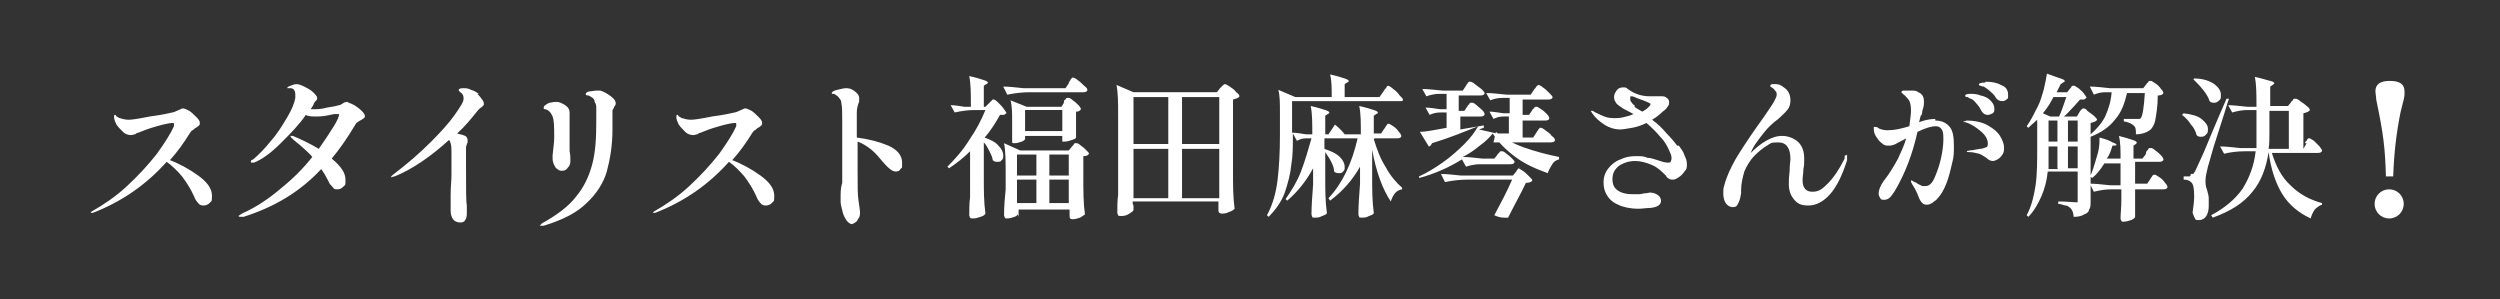 <?xml version="1.0" encoding="UTF-8"?>
<svg id="_レイヤー_1" data-name="レイヤー 1" xmlns="http://www.w3.org/2000/svg" version="1.1" viewBox="0 0 309 37">
  <rect x="0" y="0" width="309" height="37" fill="#333333" stroke="none"/>
  <defs>
    <style>
      .cls-1 {
        fill: #fff;
        stroke-width: 0px;
      }
    </style>
  </defs>
  <path class="cls-1" d="M20.8,19.7c1.3.5,2.6,1.2,3.7,2,1.1.8,1.7,1.6,1.7,2.5s-.1.6-.3.9c-.2.2-.5.3-.7.3s-.5,0-.7-.3c-.2-.2-.4-.5-.5-.8-.4-.9-.9-1.7-1.5-2.5-.6-.7-1.2-1.3-1.9-1.8-2.5,2.8-5.5,4.9-9.1,6.3,0,0-.1,0-.2,0,0,0-.1,0-.1,0s0-.1.2-.2c1.4-.8,2.9-1.8,4.3-3.1,1.4-1.3,2.6-2.6,3.7-4,1-1.4,1.7-2.5,2.1-3.4,0-.1,0-.2,0-.3s0-.1-.2-.1c-.2,0-.9.1-1.9.4-1.1.3-1.8.6-2.3.8-.1,0-.3.1-.4.2-.2,0-.3.1-.5.1-.3,0-.7-.1-1-.4-.3-.3-.6-.6-.8-.9-.2-.4-.3-.7-.3-.9s0-.3.1-.3.1,0,.2.2c.1,0,.3.2.4.2.3.1.7.2,1.1.2s1.1-.1,2.6-.4c1.5-.2,2.4-.4,2.8-.5.2,0,.5-.2.8-.3.2-.1.4-.2.5-.2.2,0,.4.1.8.3.3.2.6.5.9.8.3.3.4.5.4.7s0,.2-.1.3c0,0-.2.2-.4.3-.1,0-.2.2-.4.3-.1,0-.2.2-.3.3-.8,1.3-1.6,2.4-2.5,3.4ZM43,12.7c.2,0,.4.1.8.3.3.2.6.4.9.7.3.3.4.5.4.6s0,.2-.1.3c0,0-.2.1-.3.2-.2.1-.4.2-.5.3-.1,0-.3.3-.4.5-.9,1.5-1.8,2.8-2.8,4,1.2,1,1.7,1.8,1.7,2.6s0,.6-.3.9c-.2.2-.4.3-.7.3s-.4,0-.6-.3c-.2-.2-.4-.4-.5-.7-.3-.6-.6-1.1-.9-1.5-2.6,2.8-5.8,4.7-9.6,5.9-.2,0-.3,0-.4,0-.1,0-.2,0-.2-.1s0,0,.1-.1c0,0,.2-.1.3-.2,1.8-.8,3.4-1.9,4.8-3.1,1.5-1.2,2.8-2.5,3.9-3.9-.3-.4-.7-.7-1-1-.3-.3-.8-.7-1.3-1.1l-.3-.3c0,0-.1-.1-.1-.2s0,0,.1,0,0,0,.2,0c1.2.5,2.2,1,3.2,1.6.7-1,1.3-1.9,1.8-2.7.5-.8.7-1.3.7-1.5s0-.1,0-.1c0,0,0,0-.2,0h-.4c-.9.2-1.5.3-2.1.3s-1.1,0-1.4-.2c-.8,1.2-1.9,2.3-3.1,3.5-1.2,1.2-2.3,2-3.3,2.4-.1,0-.2,0-.3,0,0,0-.1,0-.1-.1s0-.2.3-.3c.7-.6,1.4-1.3,2.2-2.3.8-.9,1.4-1.9,2-2.9.6-1,.9-1.8,1-2.4,0-.2,0-.3,0-.4,0-.5-.2-.8-.6-.8h-.2c0,0-.1,0-.2,0,0,0,0,0,0,0,0-.1.1-.2.4-.3.3-.1.5-.2.7-.2.3,0,.6.1,1,.3.4.2.8.4,1.1.7.3.3.5.5.5.7s0,.2-.2.4-.2.3-.2.3c-.1.3-.3.5-.4.7,0,0,.2,0,.3,0,.5,0,1,0,1.7-.2.7-.1,1.2-.2,1.5-.3.2,0,.4-.2.6-.3,0,0,.2-.1.3-.1,0,0,.2,0,.3,0ZM59,11.6c.2.2.4.4.5.6.2.2.3.4.3.6s0,.2,0,.2c0,0-.1,0-.2.2-.2.1-.4.3-.5.4-.8,1-1.6,2-2.6,2.9.4.1.8.2,1,.3.2.1.3.3.3.6s0,.2-.1.4c0,0,0,.2-.1.3,0,.2,0,.4,0,.7,0,0,0,.3,0,.6v1.3c0,2.6,0,4.2.1,4.7,0,.3,0,.5,0,.8,0,.4,0,.7-.2,1-.1.2-.3.3-.6.3s-.7-.1-.9-.4c-.2-.3-.3-.6-.3-1.1s0-1,0-2c0-.9.1-1.6.1-2.4v-3c0-.6-.1-1.1-.3-1.3-2.2,2-4.5,3.6-6.7,4.5-.2,0-.3.1-.4.1s-.1,0-.1,0c0,0,.1-.2.4-.4,1.7-1.3,3.2-2.6,4.5-3.9,1.3-1.3,2.3-2.4,3-3.4.7-1,1.1-1.6,1.1-2s-.1-.6-.4-.8c0,0-.1-.1-.2-.2,0,0,0,0,0-.1,0-.1.2-.2.5-.2s.7,0,1,.2c.4.1.7.3,1,.5ZM66.8,27.9c0,0-.1,0-.1,0s.1-.1.3-.3c1.8-1,3.3-2.1,4.2-3.3,1-1.2,1.6-2.5,2-4,.4-1.5.5-3.2.5-5.3s0-1,0-1.6c0-.3,0-.5-.2-.8,0-.3-.2-.5-.4-.6-.2-.1-.3-.2-.4-.2-.1,0-.2,0-.3-.1,0,0,0,0,0-.1,0-.1.1-.2.4-.3.3,0,.6-.1.9-.1s.3,0,.5,0c.4.1.9.4,1.3.7.4.3.6.6.6.8s0,.3-.2.5c0,.1-.1.3-.2.4,0,.1,0,.3,0,.4v1c0,.2,0,.5,0,1,0,2-.3,3.7-.7,5.2-.4,1.4-1.3,2.8-2.5,3.9-1.2,1.2-3,2.1-5.3,2.8-.1,0-.2,0-.3,0ZM69.4,21.1c-.1,0-.3,0-.5-.2-.2-.1-.3-.3-.4-.5-.1-.2-.2-.5-.2-.8v-.4c.1-.9.2-1.7.2-2.2,0-1.2,0-2.1-.2-2.6-.2-.5-.5-.8-.9-.9,0,0-.2,0-.2-.1,0,0,0,0,0-.1,0,0,0-.2.2-.3.1-.1.3-.2.5-.3.2,0,.4-.1.7-.1s.3,0,.4,0c.6.2.9.4,1.1.6.2.2.3.4.3.7s0,.2,0,.4c0,.1,0,.2,0,.3,0,.3,0,.9,0,1.7s0,1.3,0,1.6v.8c.1.4.1.8.1,1.1s0,.6-.3.9c-.2.3-.4.4-.7.4ZM90.3,19.7c1.3.5,2.6,1.2,3.7,2,1.1.8,1.7,1.6,1.7,2.5s-.1.6-.3.9c-.2.2-.5.3-.7.3s-.5,0-.7-.3c-.2-.2-.4-.5-.5-.8-.4-.9-.9-1.7-1.5-2.5-.6-.7-1.2-1.3-1.9-1.8-2.5,2.8-5.5,4.9-9.1,6.3,0,0-.1,0-.2,0,0,0-.1,0-.1,0s0-.1.2-.2c1.4-.8,2.9-1.8,4.3-3.1,1.4-1.3,2.6-2.6,3.7-4,1-1.4,1.7-2.5,2.1-3.4,0-.1,0-.2,0-.3s0-.1-.2-.1c-.2,0-.9.1-1.9.4-1.1.3-1.8.6-2.3.8-.1,0-.3.1-.4.2-.2,0-.3.1-.5.1-.3,0-.7-.1-1-.4-.3-.3-.6-.6-.8-.9-.2-.4-.3-.7-.3-.9s0-.3.1-.3.1,0,.2.2c.1,0,.3.2.4.2.3.1.7.2,1.1.2s1.1-.1,2.6-.4c1.5-.2,2.4-.4,2.8-.5.2,0,.5-.2.8-.3.2-.1.4-.2.5-.2.2,0,.4.1.8.3.3.2.6.5.9.8.3.3.4.5.4.7s0,.2-.1.3c0,0-.2.2-.4.3-.1,0-.2.2-.4.3-.1,0-.2.2-.3.3-.8,1.3-1.6,2.4-2.5,3.4ZM105.9,17c1.5.2,2.7.5,3.9,1,1.1.5,1.7,1.2,1.7,2.1s0,.5-.2.8c-.1.2-.3.3-.6.3-.4,0-.9-.4-1.5-1.1-.5-.6-1-1.2-1.5-1.6-.5-.4-1.1-.8-1.7-1v.3c0,1.5,0,2.6,0,3.3,0,1.8,0,3,.1,3.6.1.8.2,1.3.2,1.5s0,.6-.2.8c-.1.2-.2.4-.4.5-.2.1-.3.2-.4.2-.2,0-.5-.2-.7-.5-.2-.3-.4-.7-.5-1.2-.1-.4-.2-.8-.2-1s0-.4,0-.9c0-.7.1-1.2.2-1.5,0-.4,0-.9,0-1.6,0-.7,0-1.2,0-1.5v-1c0-.4,0-1,0-1.8v-1.6c0-1.1,0-1.9-.1-2.3,0-.3-.1-.5-.3-.7-.1-.2-.3-.3-.6-.5,0,0-.1,0-.2,0,0,0-.1,0-.1-.1,0-.1.2-.3.7-.4.4-.1.8-.2,1.1-.2.5,0,.9.2,1.3.6.2.2.3.4.3.7s0,.4-.1.6c-.1.3-.2.7-.2,1.1,0,.4,0,.9,0,1.6v1.8Z"/>
  <path class="cls-1" d="M121.6,21.9c0,1.6,0,3.1.2,4.5-.1.2-.3.3-.6.4-.3.1-.6.2-.9.2s-.3,0-.4-.1c0,0-.1-.2-.1-.3,0-.7,0-1.5.1-2.2,0-.7,0-1.6,0-2.8v-2.9c-.8.8-1.7,1.5-2.6,2.1l-.2-.2c.9-.9,1.9-2,2.7-3.3.9-1.3,1.5-2.5,2-3.7h-1.3c-.8,0-1.6.1-2.5.3l-.5-.9c.5,0,1.1.1,1.7.2h.8c0-1.6,0-2.8-.2-3.8.9.2,1.5.4,1.8.5.3.1.5.2.5.3s0,.1-.2.2l-.3.2v2.6h.2l.5-.5s.1-.1.2-.2c.1-.1.2-.2.2-.2,0,0,.1,0,.2,0,0,0,.2.1.5.4.2.2.5.5.7.8.2.3.3.4.3.5,0,0-.2.1-.3.2-.1,0-.3,0-.5,0-.5.9-1.1,1.9-1.9,2.8.8.3,1.4.6,1.7,1,.4.4.6.8.6,1.2s0,.4-.2.6c-.1.2-.3.2-.5.2s-.4,0-.6-.2c0-.3-.2-.7-.4-1.1-.2-.4-.4-.8-.7-1.1v4.4ZM132.1,10.2c0,0,.1-.1.2-.3,0-.1.2-.2.2-.3,0,0,.1,0,.2,0,0,0,.3.1.5.3.3.2.5.4.8.7.3.2.4.4.4.5,0,.2-.2.3-.5.3h-6.6c-.9,0-1.8.1-2.8.3l-.5-1c.7,0,1.5.1,2.5.2h5.2l.4-.6ZM131.5,12.5c0,0,0-.1.2-.2,0-.1.1-.2.2-.2,0,0,.1,0,.2,0,0,0,.2,0,.5.3.3.2.5.4.7.6.2.2.3.4.3.5-.1.2-.3.3-.6.3v1.8c0,.5,0,1,0,1.4,0,.1-.2.2-.5.3-.3.1-.6.2-.9.2h-.3v-.7h-4.6v.4c0,0-.1.2-.4.3-.3.1-.6.2-.9.2s-.2,0-.3-.1c0,0,0-.2,0-.3,0-.3,0-.6,0-.9v-.4s0-.9,0-.9c0-1.1,0-2-.2-2.7l2,.8h4.3l.3-.5ZM126.7,13.6v2.6h4.6v-2.6h-4.6ZM125.8,26.5c0,0-.1.2-.4.3-.3.1-.6.2-.9.2s-.2,0-.3-.1c0,0-.1-.2-.1-.3,0-1.1.1-2.2.2-3.2v-1.8c0-1.6,0-2.9-.2-3.9l2,.9h6l.4-.5c0,0,.1-.1.2-.2,0-.1.1-.2.2-.2,0,0,.1,0,.2,0,0,0,.2,0,.5.3.3.2.5.4.7.6.2.2.3.3.3.4-.1.2-.3.3-.7.3v2.7c0,1.6,0,3.1.2,4.5-.1.1-.3.2-.6.4-.3.1-.6.2-.9.2s-.4-.1-.4-.4c0,0,0-.2,0-.4v-.4h-6.3v.9ZM128.1,21.7v-2.6h-2.4v2.6h2.4ZM132.1,21.7v-2.6h-2.4v2.6h2.4ZM128.1,22.2h-2.4v2.9h2.4v-2.9ZM129.7,22.2v2.9h2.4v-2.9h-2.4ZM140.1,25.4c0,.1,0,.2,0,.3,0,.1,0,.2,0,.2,0,.2-.2.3-.5.5-.3.2-.6.3-1,.3s-.3,0-.4-.1c0,0-.1-.2-.1-.3,0-.7,0-1.5.1-2.2,0-.7,0-1.6,0-2.8v-6.9c0-1.6,0-2.9-.2-3.9l2.1.9h10.3l.4-.5c0,0,.2-.2.3-.3.1-.1.2-.2.3-.2s.3.1.6.3c.3.2.6.4.8.7.3.2.4.4.4.5-.1.2-.4.3-.8.4v9c0,1.6,0,3.1.2,4.5-.1.1-.3.3-.7.4-.3.2-.7.2-.9.2s-.4-.1-.4-.4c0,0,0-.2,0-.6v-.5h-10.6v.3ZM144.4,17.8v-5.8h-4.3v5.8h4.3ZM150.7,17.8v-5.8h-4.6v5.8h4.6ZM144.4,18.4h-4.3v6.1h4.3v-6.1ZM146.1,18.4v6.1h4.6v-6.1h-4.6ZM169.8,17.2c.4,1.3.8,2.4,1.5,3.5.6,1.1,1.3,1.9,2,2.5v.2c-.7.1-1.1.6-1.4,1.5-1-1.5-1.8-3.6-2.3-6.4v3.3c0,1.6,0,3.1.2,4.5,0,.2-.3.3-.6.4-.3.2-.6.2-.9.2s-.3,0-.3-.1c0,0-.1-.2-.1-.3,0-1.1.1-2.4.2-3.8v-2.1c-.9,1.6-2.1,3-3.7,4.2l-.2-.3c1.7-1.8,2.9-4.3,3.6-7.4h-1.7s0,0-.2,0h-2.2v1.3c.9.3,1.5.6,1.9,1,.4.4.6.8.6,1.2s0,.4-.2.6c-.1.2-.3.2-.5.2s-.4,0-.6-.2c0-.6-.4-1.4-1.1-2.4v3c0,1.6,0,3.1.2,4.5,0,.2-.3.3-.6.4-.3.2-.6.2-.9.2s-.3,0-.3-.1c0,0-.1-.2-.1-.3,0-1.1.1-2.3.2-3.7v-2c-.8,1.5-1.9,2.9-3.2,4l-.2-.2c.7-1,1.4-2.1,1.9-3.4.5-1.3.9-2.7,1.3-4.1h-.7c-.4,0-.7.1-1.1.3l-.5-.9v.2c0,1.4,0,2.6-.2,3.7-.1,1.1-.4,2.2-.8,3.4-.4,1.1-1.1,2.1-2,3l-.2-.2c.7-1.3,1.1-2.7,1.3-4.3.2-1.6.3-3.5.3-5.6v-2.8c0-1.1,0-2.1-.2-2.8l2.1.9h4.5c0-1.1,0-2-.2-2.8.9.2,1.5.4,1.8.5.3.1.5.2.5.3s0,.1-.2.2l-.3.2v1.6h4.3l.5-.7c0,0,.1-.2.2-.3.1-.1.2-.2.2-.3,0,0,.1-.1.2-.1,0,0,.3.1.6.4.3.2.6.5.8.8.3.3.4.4.4.5,0,.1,0,.2-.2.2,0,0-.2,0-.3,0h-13.2v3.9c.5,0,1.1.1,1.7.2h.8c0-1.4,0-2.6-.2-3.5.9.2,1.5.4,1.8.5.3.1.5.2.5.3s0,.1-.2.2l-.3.2v2.3h.4l.8-1.2c.5.4.9.8,1.2,1.2h2c0-1.5,0-2.6-.2-3.5.9.2,1.5.4,1.8.5.3.1.5.2.5.3s0,.1-.2.2l-.3.2v2.2h.9l.4-.6c0,0,.1-.1.2-.3s.2-.2.2-.3c0,0,.1,0,.2,0,0,0,.2.1.5.3.3.2.5.4.7.7.2.2.3.4.3.5,0,.2-.2.3-.5.3h-2.8ZM184.9,16.3c.8.7,2,1.4,3.4,1.9,1.4.5,2.9.9,4.4,1.2v.3c-.4.1-.7.3-.9.7-.2.3-.4.7-.5,1-1.4-.5-2.8-1.1-4-2-1.2-.9-2.1-1.8-2.8-2.9-.4.5-.9,1-1.6,1.5-.6.5-1.3,1-2.1,1.4.7,0,1.5.1,2.4.2h1.5l.4-.5c0,0,0-.1.2-.2,0-.1.1-.2.2-.2,0,0,.1,0,.2,0,0,0,.2,0,.5.3.3.2.5.4.7.6.2.2.3.3.3.4,0,.2-.2.3-.5.3h-3.8c-.5,0-1.1.1-1.7.3l-.5-.9c-1.6,1-3.4,1.8-5.3,2.3v-.2c.9-.4,1.9-1,2.9-1.7,1-.7,1.9-1.5,2.7-2.3.8-.8,1.3-1.5,1.7-2.2-1.5.6-3.4,1.4-5.7,2.1-.1.2-.2.4-.4.4l-1.1-1.8c.6,0,1.7-.2,3.3-.5v-1.9h-.8c-.4,0-.9.1-1.3.3l-.5-.9c.5,0,1.1.1,1.8.2h.8v-1.9h-.9c-.5,0-1,.1-1.6.3l-.5-.9c.7,0,1.5.1,2.5.2h2.5l.4-.6c0,0,.1-.2.2-.3,0-.1.2-.2.2-.2,0,0,.1,0,.2,0,0,0,.3.1.5.3.3.2.5.4.8.6.2.2.4.4.4.5,0,.2-.2.3-.5.3h-2.7v1.9h.7l.4-.6c0,0,0-.1.2-.2,0-.1.1-.2.2-.2,0,0,.1,0,.2,0,0,0,.2,0,.5.3.2.2.5.4.7.6.2.2.3.4.3.5,0,.2-.2.3-.5.3h-2.5v1.6l2.9-.5v.3s-.6.2-.6.2l2.2.5h1.5v-2.1h-.7c-.4,0-.8.1-1.2.3l-.5-.9c.5,0,1,.1,1.7.2h.8v-1.9h-.9c-.5,0-1,.1-1.5.3l-.5-.9c.7,0,1.5.1,2.5.2h3l.4-.6c0,0,.1-.2.2-.2,0-.1.1-.2.2-.3,0,0,.1-.1.2-.1,0,0,.3.1.5.3.3.2.5.4.8.7.2.2.4.4.4.5,0,.2-.2.3-.5.3h-3.2v1.9h.8l.4-.6c0,0,0-.1.2-.2,0-.1.2-.2.2-.2,0,0,.1,0,.2,0,0,0,.2.1.5.3.3.2.5.4.7.6.2.2.3.4.3.5,0,.2-.2.3-.5.3h-2.8v2.1h1.3l.4-.6c0,0,.1-.2.2-.3,0-.1.2-.2.2-.3,0,0,.1,0,.2,0,0,0,.3.1.5.3.3.2.6.4.8.7.3.2.4.4.4.5,0,.2-.2.3-.5.3h-7.1ZM187.7,20.8c0,0,.2.1.5.3.3.2.5.4.8.7.2.2.4.4.4.5-.1.2-.4.3-.8.3-.5,1.1-1.3,2.5-2.2,4.3-.2,0-.4,0-.5,0-.4,0-.8-.1-1.2-.3.8-1.5,1.6-3,2.2-4.4h-5.5c-.9,0-1.8.1-2.8.3l-.5-1c.7,0,1.5.1,2.5.2h6.4l.4-.5c0,0,.1-.2.2-.3.1-.1.2-.2.3-.2ZM207.5,18c.3.4.6.8.7,1.2.2.4.3.7.3,1.1s0,.6-.3.9c-.2.3-.4.5-.7.7-.3.2-.5.3-.7.3s-.3,0-.5-.1c-.2-.1-.3-.2-.4-.4-.5-.5-1-1-1.7-1.3-.7-.3-1.4-.5-2.1-.5s-1.4.2-2,.6c-.5.4-.8.9-.8,1.6s.2,1.1.6,1.4c.4.3,1,.5,1.8.5s.5,0,.9,0c.3,0,.5-.1.6-.1.4,0,.6-.1.7-.1.4,0,.7.1,1,.3.3.2.4.5.4.7,0,.5-.4.8-1.3.9-.5,0-1,.1-1.5.1-1,0-1.9-.2-2.5-.5-.7-.3-1.1-.7-1.4-1.2-.3-.5-.4-1-.4-1.6s.2-1.2.6-1.7c.4-.5.9-.9,1.5-1.1.6-.3,1.2-.4,1.9-.4s1,0,1.4.2c.4,0,1,.2,1.6.4.5.2.9.2,1,.2s.2,0,.3-.1c0-.1.1-.2.1-.4s0-.4-.2-.8c-.3-.7-.6-1.3-1.2-1.9-.5-.6-1.1-1.2-1.7-1.7-.6.3-1.2.5-1.8.6-.6.1-1.1.2-1.5.2-.6,0-1.3-.2-1.9-.6-.6-.4-1.1-.8-1.5-1.4-.1-.2-.2-.3-.2-.3s0,0,0,0,0,0,.2,0c0,0,.2,0,.2.1.4.2.8.4,1.3.6.5.2,1,.2,1.3.2s.6,0,1-.1c.4-.1.9-.2,1.3-.4-.5-.3-1-.5-1.3-.7-.3-.2-.6-.4-.8-.6-.2-.3-.3-.5-.3-.8s.1-.5.3-.8c.2-.3.5-.4.8-.4s.4,0,.6.2c.8.6,1.7.9,2.7.9s.4,0,.7,0c.3,0,.5,0,.7,0,.3,0,.5,0,.7.2.2.1.3.3.3.5s0,.4-.2.6c-.1.2-.3.4-.6.6-.4.4-.8.7-1.3,1,.7.5,1.3,1.1,1.8,1.7.6.6,1,1.1,1.3,1.5ZM202,13.2c.3.2.6.4,1,.6.3-.2.5-.3.7-.5.2-.2.3-.3.3-.4s0-.1-.2-.2c0,0-.4-.2-1-.4-.6-.2-.9-.4-1.1-.4s-.2,0-.2.1c0,0,0,.2,0,.2,0,.2,0,.3.2.5.1.2.3.3.4.4ZM228.3,19.1s0,0,0,.2c0,.2,0,.3,0,.5-.6,1.9-1.3,3.3-2.1,4.2-.8.9-1.7,1.4-2.7,1.4s-1.4-.3-1.8-.8-.6-1.1-.6-1.8,0-.7.1-1.7c0-.8.1-1.2.1-1.4,0-1.4-.5-2.1-1.5-2.1s-.9.1-1.4.4c-.5.3-1,.7-1.5,1.2-.6.6-1,1.3-1.3,2-.2.7-.4,1.5-.4,2.3v.4c-.1.6-.2,1-.4,1.3-.1.3-.3.4-.6.4-.4,0-.7-.2-.9-.5-.2-.3-.3-.7-.3-1.2s0-.6.1-.9c.3-1.2.8-2.2,1.4-3.3.6-1,1.5-2.4,2.7-4.1.6-.8,1.2-1.7,1.8-2.6.2-.3.3-.5.4-.7.1-.2.2-.4.2-.6s0-.3-.2-.5c-.1-.2-.3-.3-.4-.4-.1,0-.2-.1-.2-.2,0,0,0-.1.2-.2.1,0,.2,0,.4,0,.2,0,.5,0,.8.2.3.2.6.4.8.7.2.3.3.7.3,1.1s-.1.9-.4,1.2c-.3.4-.7.7-1.1,1.1-.7.5-1.3,1.1-1.7,1.6-.4.5-.8,1-1.2,1.6-.2.3-.4.7-.5,1,.6-.6,1.2-1.1,1.9-1.5.7-.4,1.3-.6,2-.6s1.5.3,2,.8c.5.5.7,1.2.7,2s0,.8-.1,1.3c0,.5-.1.9-.1,1.4,0,.9.4,1.4,1.2,1.4s1.2-.3,1.9-1c.7-.7,1.4-1.7,2.1-3.1,0,0,0-.1,0-.2,0-.1,0-.2.1-.2,0,0,0,0,.1,0ZM245.4,10.1c.7,0,1.4.1,1.9.4.6.2.9.6.9,1.2s0,.4-.2.6c-.1.1-.3.2-.5.2-.3,0-.6-.1-.8-.4-.2-.4-.5-.6-.7-.8-.2-.2-.5-.4-.8-.6,0,0-.2,0-.4-.1-.2,0-.2-.1-.2-.2,0-.1.3-.2.8-.2ZM239.2,14.9c.8,0,1.4.3,1.8.8.4.5.5,1.3.5,2.3s0,1.3-.2,2.1c-.2.9-.4,1.7-.7,2.5-.3.8-.7,1.5-1.1,1.9-.2.3-.5.4-.7.6-.2.1-.4.2-.6.2s-.4,0-.6-.2c-.2-.2-.3-.4-.4-.6-.2-.6-.5-1.2-.9-1.8,0,0,0-.1-.1-.2,0,0,0-.1,0-.2s0,0,0,0,.2,0,.4.2c0,0,.2,0,.4.2.2.1.4.2.6.3.2,0,.3,0,.4,0,.4,0,.8-.3,1.1-1,.3-.7.6-1.5.8-2.4.2-.9.3-1.7.3-2.3s0-1-.2-1.3c-.2-.3-.4-.4-.8-.4s-1.2.2-2.2.7c-.6,2.7-1.5,5.1-2.8,7.3-.2.3-.4.6-.6.8-.2.2-.5.3-.7.3s-.4,0-.5-.2c-.1-.2-.2-.3-.2-.6,0-.4.2-.9.6-1.5.8-1,1.3-1.9,1.8-2.8.4-.9.8-1.7,1-2.5-.5.3-1,.5-1.3.7-.4.2-.7.2-.9.2s-.5,0-.8-.3c-.3-.2-.5-.5-.7-.8-.2-.3-.3-.6-.3-1s0-.2.1-.2.1,0,.2,0c0,0,.2,0,.2.1.3.2.8.3,1.2.3.9,0,1.7-.2,2.7-.5.1-.8.2-1.5.2-1.9,0-.7-.1-1.2-.4-1.5-.2-.2-.3-.4-.5-.5-.2-.2-.3-.3-.3-.3,0,0,0-.1.2-.2.1,0,.3,0,.6,0s.5,0,.7,0c.3,0,.5.1.6.2.5.2.7.6.7,1.1s0,.6-.2,1.2c0,.3-.1.6-.2.6l-.2.8c.8-.3,1.5-.4,2-.4ZM243.3,12c0,0-.1,0-.2,0,0,0-.1,0-.2-.1,0,0,0,0,0-.1,0-.1.2-.2.6-.2s.8,0,1.3.2c.5.1.9.3,1.2.6.3.3.5.6.5,1s0,.4-.2.6c-.2.1-.4.2-.6.2-.4,0-.6-.2-.8-.5-.2-.4-.4-.7-.7-1-.2-.3-.5-.5-.9-.6ZM243,14.9c1.1,0,2,.2,2.7.6.7.4,1.2.8,1.5,1.3.3.5.5,1,.5,1.4s0,.6-.2.9c-.2.3-.3.4-.6.6-.2.1-.4.2-.6.2s-.5-.1-.8-.4c-.3-.2-.6-.4-.9-.5-.4-.1-.8-.2-1.2-.2-.2,0-.3,0-.3-.1s.1,0,.3-.1c.3,0,.7-.1,1.3-.2.4,0,.7-.2.8-.2.1,0,.2-.2.2-.4,0-.6-.3-1.1-.9-1.6-.6-.5-1.2-.9-1.9-1.1-.1,0-.2,0-.2-.1s0,0,.2,0ZM255.8,11c0,0,.1-.1.2-.2,0-.1.1-.2.2-.2,0,0,.1,0,.2,0,0,0,.2.1.5.3.2.2.5.4.7.7.2.3.3.4.3.5,0,0-.2.1-.3.2-.1,0-.3,0-.5,0-.3.3-.6.7-1,1.1-.4.4-.7.8-1,1h1.6l.3-.5c0,0,.1-.2.2-.3.1-.1.2-.2.3-.2s.3,0,.5.3c.3.2.5.4.8.6.2.2.4.4.4.5-.1.2-.4.3-.8.4v9.7c0,.4,0,.8-.2,1,0,.3-.3.5-.6.6-.3.2-.7.3-1.3.3,0-.5-.2-.9-.4-1.1-.2-.1-.3-.3-.6-.3-.2,0-.5-.2-.9-.2v-.3c1.1,0,1.8.1,2.1.1s.3,0,.3,0c0,0,0-.2,0-.3v-3.5h-3.7c-.1,1.1-.4,2.2-.8,3.1s-.9,1.8-1.6,2.5l-.2-.2c.6-1.1.9-2.4,1.1-3.7.2-1.4.2-3,.2-4.8v-3.3c-.3.3-.7.6-1.1,1l-.2-.2c.5-.7.9-1.5,1.4-2.5.3-.6.5-1.3.7-2,.2-.8.3-1.4.4-2,.8.3,1.4.5,1.7.6.3.1.5.2.5.3s0,.1-.2.2l-.3.2-.5,1h1.3l.4-.5ZM265.3,10.4s0-.1.2-.2c0-.1.1-.2.2-.2,0,0,.1,0,.2,0,0,0,.2.1.5.3.3.2.5.4.7.7.2.2.3.4.3.5-.1.2-.3.3-.7.3,0,1.4-.2,2.4-.3,3-.1.6-.4,1.1-.7,1.3-.4.3-1,.5-1.7.5,0-.5,0-.9-.3-1.1-.2-.2-.6-.4-1.2-.5v-.3c.8,0,1.4,0,1.6,0s.2,0,.3,0c0,0,.1,0,.2-.1.2-.2.4-1.3.5-3.1h-2.2c-.3,1.3-.7,2.4-1.5,3.3-.7.9-1.7,1.6-3,2.1v-.3c.7-.6,1.4-1.4,1.8-2.2.4-.9.7-1.8.8-3h-.8c-.5,0-.9.1-1.4.3l-.5-1c.7,0,1.5.1,2.5.2h4.1l.4-.5ZM254.5,14.4c.2-.4.5-1.2.9-2.4h-1.6c-.3.6-.7,1.3-1.3,2l.9.4h1.1ZM254.3,14.9h-1.1v2.6h1.1v-2.6ZM256.8,17.5v-2.6h-1.2v2.6h1.2ZM265.3,18.7c0,0,.1-.1.2-.2,0-.1.1-.2.2-.2,0,0,.1,0,.2,0,0,0,.2,0,.5.3.3.2.5.4.7.6.2.2.3.4.3.5,0,.2-.2.3-.5.3h-3v2.7h1.5l.4-.6c0,0,.1-.2.2-.3,0-.1.2-.2.2-.2,0,0,.1,0,.2,0,0,0,.2.1.5.3.3.2.5.4.7.7.2.2.3.4.3.5,0,.2-.2.3-.5.3h-3.5v1.9c0,.5,0,1,0,1.5,0,.1-.2.3-.5.4-.3.1-.6.2-.9.2s-.2,0-.3-.1c0,0-.1-.2-.1-.3,0-.6.1-1.3.1-2.3v-1.3h-1.2c-.7,0-1.4.1-2.2.3l-.5-1c.7,0,1.5.1,2.5.2h1.3v-2.7h-2c-.5.8-1,1.4-1.5,1.8l-.3-.2c.2-.3.3-.6.4-.9.2-.6.4-1.3.6-2s.2-1.4.2-1.9c.8.2,1.3.4,1.6.6.3.1.5.2.5.3s0,0-.2.1h-.3c-.2.7-.4,1.2-.7,1.6h1.7c0-1.1,0-2-.2-2.8.8.2,1.4.4,1.7.5.3.1.5.2.5.3s0,.1-.1.2l-.3.2v1.6h1.1l.4-.5ZM254.3,20.8v-2.7h-1.1v.2c0,.9,0,1.8,0,2.6h1.2ZM255.6,18.1v2.7h1.2v-2.7h-1.2ZM284.9,17.7c0,0,0-.2.2-.3,0-.1.1-.2.2-.3,0,0,.1,0,.2,0,0,0,.2.1.5.3.2.2.5.5.7.7.2.3.3.4.3.5,0,.2-.2.3-.5.3h-5.7c.5,1.6,1.2,3,2.3,4,1.1,1.1,2.4,1.8,3.9,2.2v.2c-.3.1-.6.3-.9.6-.2.3-.4.7-.5,1.1-1.5-.7-2.7-1.7-3.5-3-.8-1.3-1.4-3-1.7-5.2h0c-.3,1.9-.9,3.6-2,4.9-1.1,1.4-2.7,2.4-4.9,3.2l-.2-.3c1.7-.9,3-2,3.9-3.3.8-1.3,1.4-2.8,1.6-4.6h-1.4c-.8,0-1.7.1-2.5.3l-.5-.9c.7,0,1.5.1,2.5.2h2c0-.6,0-1.2,0-1.9v-2.8h-1.1c-.6,0-1.2.1-1.9.3l-.5-.9c.6,0,1.4.1,2.4.2h1.1c0-1.5,0-2.7-.2-3.7.9.2,1.5.4,1.9.5.4.1.5.2.5.3s0,0-.2.2l-.3.2v2.4h2.2l.4-.5s0-.1.2-.2c0-.1.1-.2.2-.2,0,0,.1,0,.2,0,0,0,.3.1.5.3.3.2.6.4.8.6.3.2.4.4.4.5-.1.2-.4.3-.8.4v4.4l.4-.7ZM271.2,9.7c1.1,0,1.9.3,2.5.7.5.4.8.8.8,1.3s0,.5-.2.7c-.2.2-.4.3-.6.3s-.4,0-.6-.2c-.1-.4-.4-.9-.8-1.4-.4-.5-.8-.9-1.2-1.3l.2-.2ZM270.8,21.5c.1,0,.2,0,.3,0,0,0,.1-.2.2-.3.2-.4.5-1.1,1.1-2.4.5-1.2,1.4-3.4,2.8-6.6h.3c0,0-.2.6-.2.6-.1.4-.5,1.6-1.2,3.8-.7,2.1-1,3.4-1.2,4-.2.8-.3,1.3-.3,1.7s0,.7.2,1.2c.1.4.2.7.2,1,0,.3,0,.6,0,1s-.1.9-.3,1.2c-.2.3-.5.5-.9.5s-.4,0-.5-.2c-.1-.2-.2-.4-.3-.7.1-.7.2-1.4.2-2,0-1-.1-1.6-.4-1.8-.2-.2-.5-.3-.9-.3v-.4h.8ZM282.9,18.4v-4.7h-2.4v2.8c0,.7,0,1.3-.1,1.9h2.5ZM269.8,14c1,.1,1.8.3,2.3.7.5.4.8.8.8,1.2s0,.5-.2.7c-.2.2-.3.3-.6.3s-.4,0-.6-.2c-.1-.4-.3-.9-.7-1.3-.3-.5-.7-.9-1.1-1.2l.2-.2Z"/>
  <path class="cls-1" d="M295.8,21.8h-.9c-.1-3.5-.3-5.2-1.2-9.5,0-.3-.1-.8-.1-1,0-.9.6-1.3,1.8-1.3s1.8.4,1.8,1.3,0,.5-.5,2.6c-.5,2.5-.8,5-.9,7.9ZM295.3,23.4c1,0,1.8.8,1.8,1.8s-.8,1.8-1.8,1.8-1.8-.8-1.8-1.8.8-1.8,1.8-1.8Z"/>
</svg>